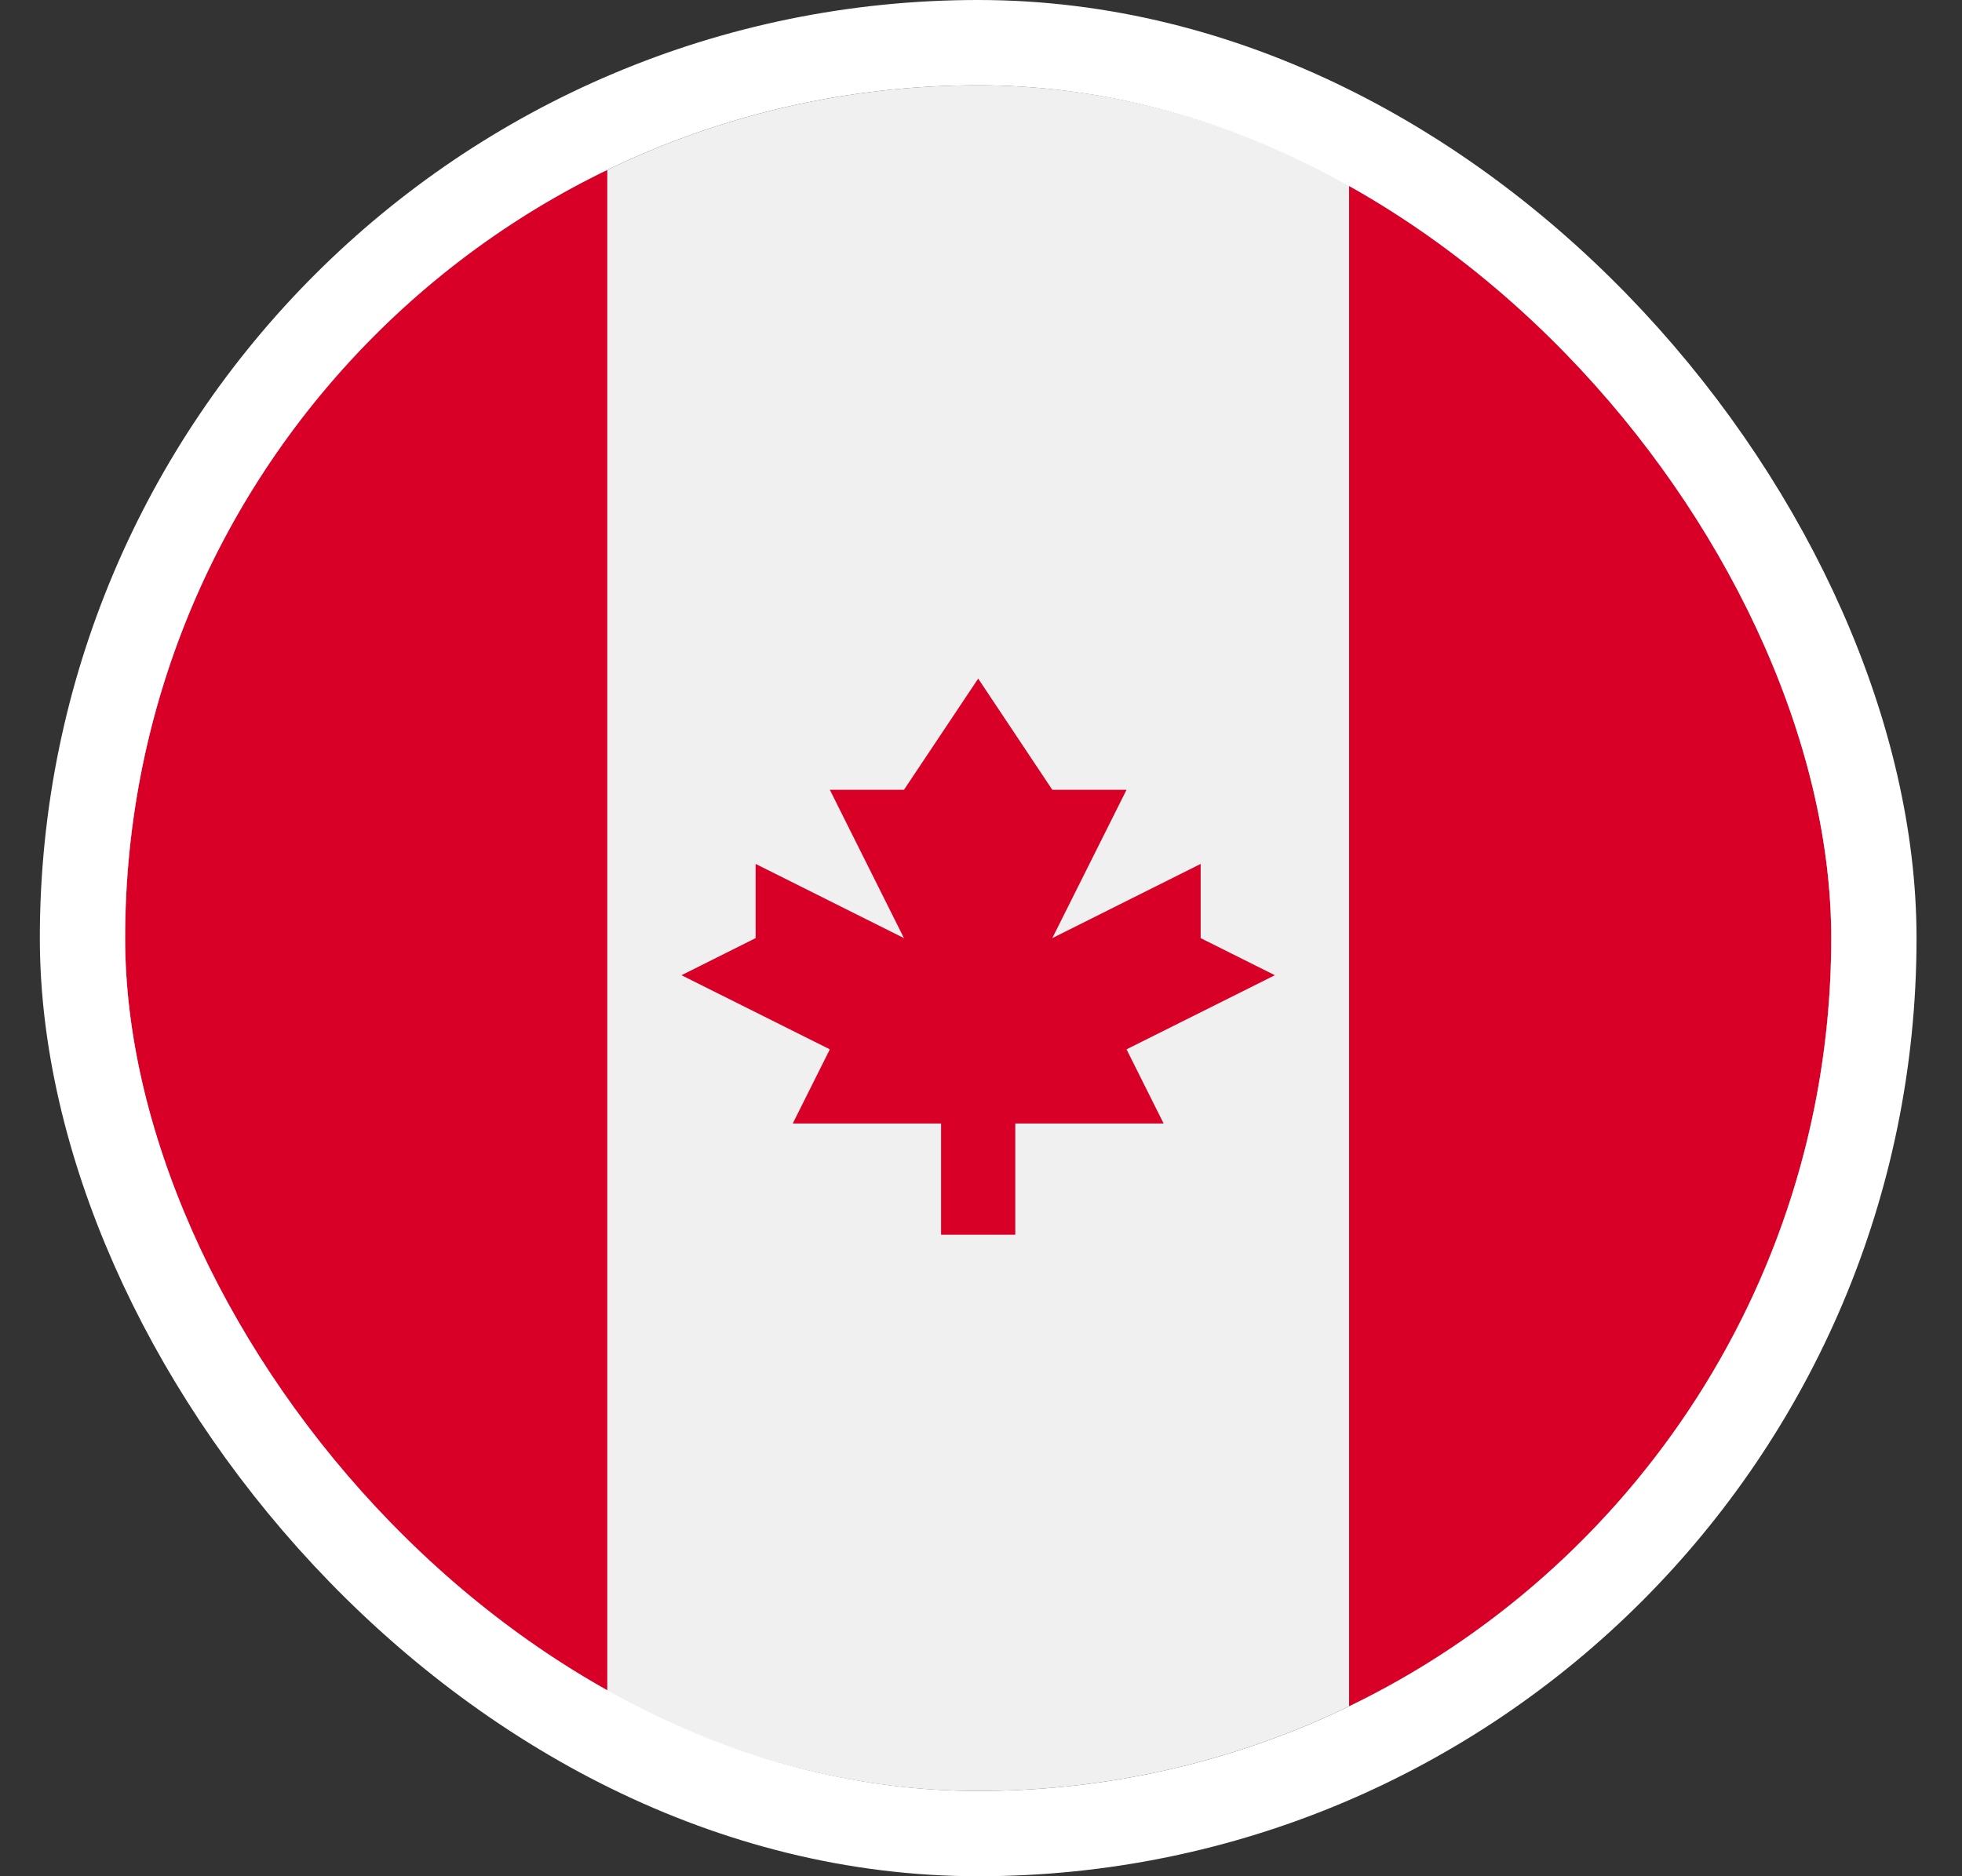 <svg width="23" height="22" viewBox="0 0 23 22" fill="none" xmlns="http://www.w3.org/2000/svg">
<rect x="0" y="0" width="23" height="22" fill="#333333" stroke="none"/>
<g clip-path="url(#clip0_26894_87375)">
<path d="M11.467 21C16.989 21 21.467 16.523 21.467 11C21.467 5.477 16.989 1 11.467 1C5.944 1 1.467 5.477 1.467 11C1.467 16.523 5.944 21 11.467 21Z" fill="#F0F0F0"></path>
<path d="M21.467 11C21.467 7.035 19.159 3.61 15.815 1.992V20.008C19.159 18.39 21.467 14.964 21.467 11Z" fill="#D80027"></path>
<path d="M1.467 11C1.467 14.964 3.774 18.39 7.119 20.008V1.992C3.774 3.61 1.467 7.035 1.467 11Z" fill="#D80027"></path>
<path d="M13.206 12.304L14.945 11.435L14.075 11V10.13L12.336 11L13.206 9.261H12.336L11.467 7.957L10.597 9.261H9.728L10.597 11L8.858 10.13V11L7.989 11.435L9.728 12.304L9.293 13.174H11.032V14.478H11.902V13.174H13.641L13.206 12.304Z" fill="#D80027"></path>
</g>
<rect x="0.967" y="0.5" width="21" height="21" rx="10.5" stroke="white"></rect>
<defs>
<clipPath id="clip0_26894_87375">
<rect x="1.467" y="1" width="20" height="20" rx="10" fill="white"></rect>
</clipPath>
</defs>
</svg>
